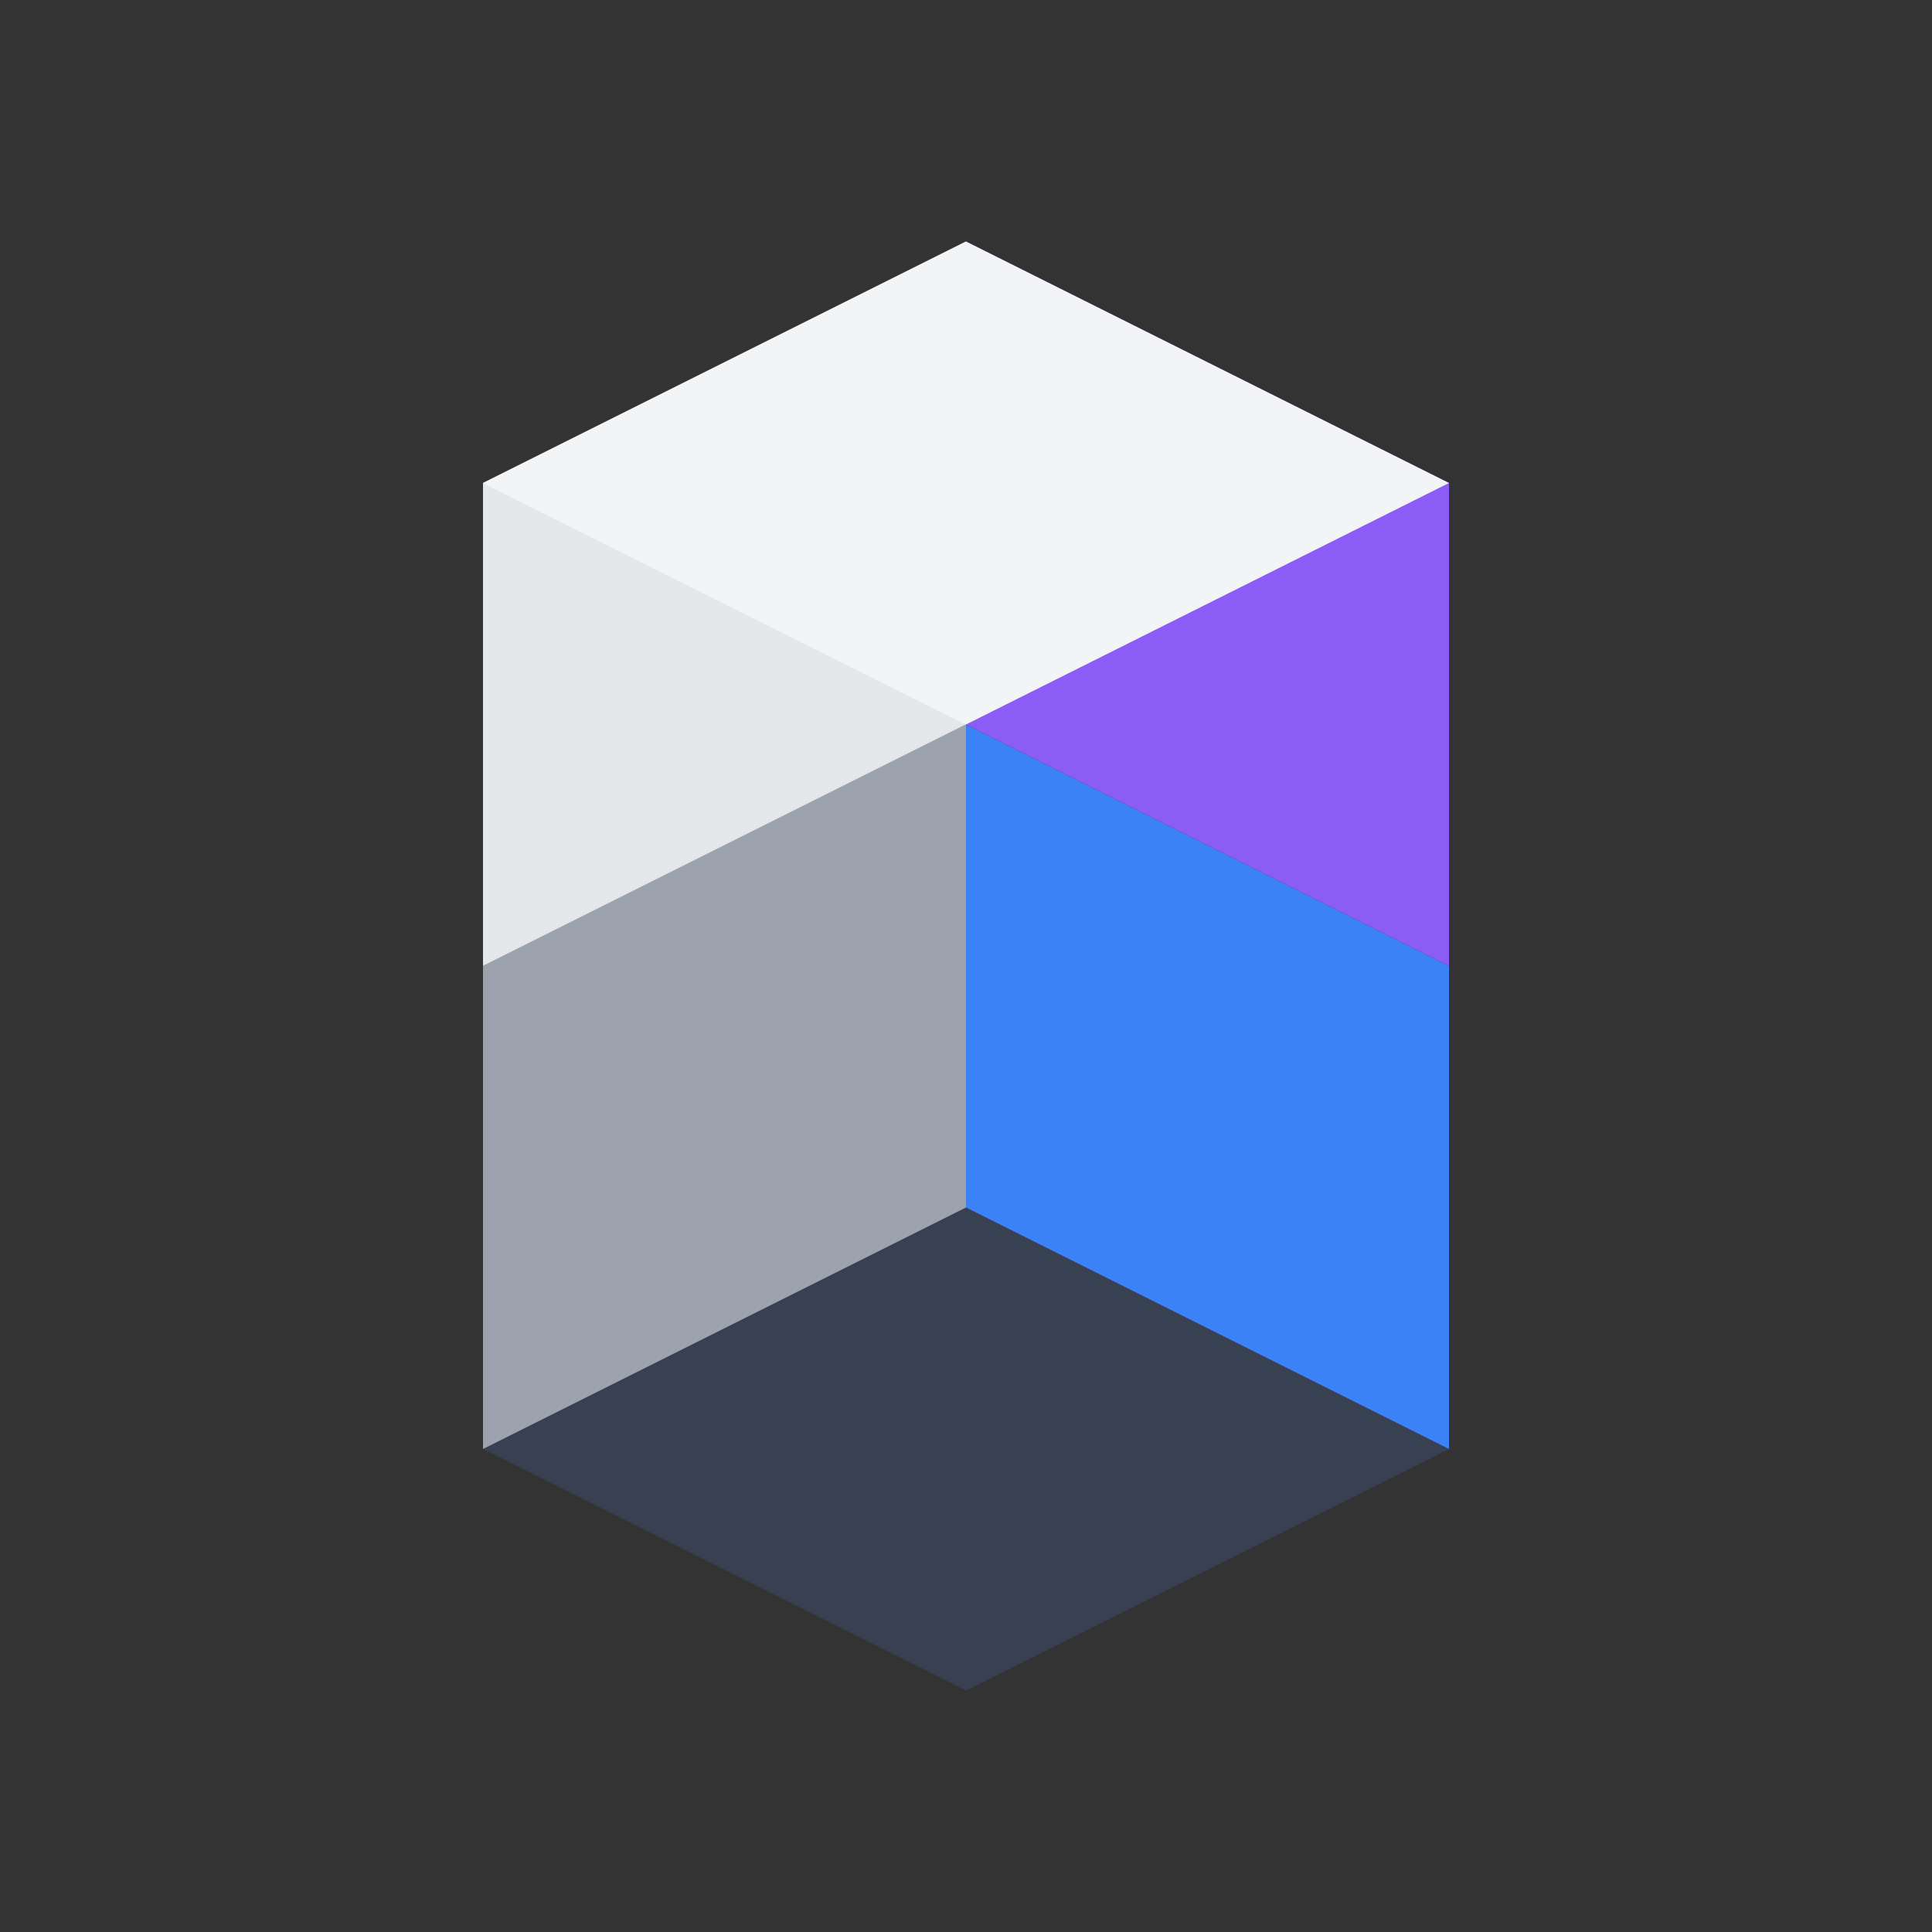 <svg width="32" height="32" viewBox="0 0 80 80" xmlns="http://www.w3.org/2000/svg">
  <rect x="0" y="0" width="80" height="80" fill="#333333" stroke="none"/>
  <!-- Bottom face - darkest gray -->
  <polygon points="20,60 40,70 60,60 40,50" fill="#374151"/>
  <!-- Right face - blue accent -->
  <polygon points="40,50 60,60 60,40 40,30" fill="#3B82F6"/>
  <!-- Left face - medium gray -->
  <polygon points="20,40 20,60 40,50 40,30" fill="#9CA3AF"/>
  <!-- Top left face - light gray -->
  <polygon points="20,40 40,30 40,10 20,20" fill="#E5E7EB"/>
  <!-- Top right face - purple accent -->
  <polygon points="40,10 40,30 60,40 60,20" fill="#8B5CF6"/>
  <!-- Top face - lightest gray -->
  <polygon points="20,20 40,10 60,20 40,30" fill="#F3F4F6"/>
</svg>